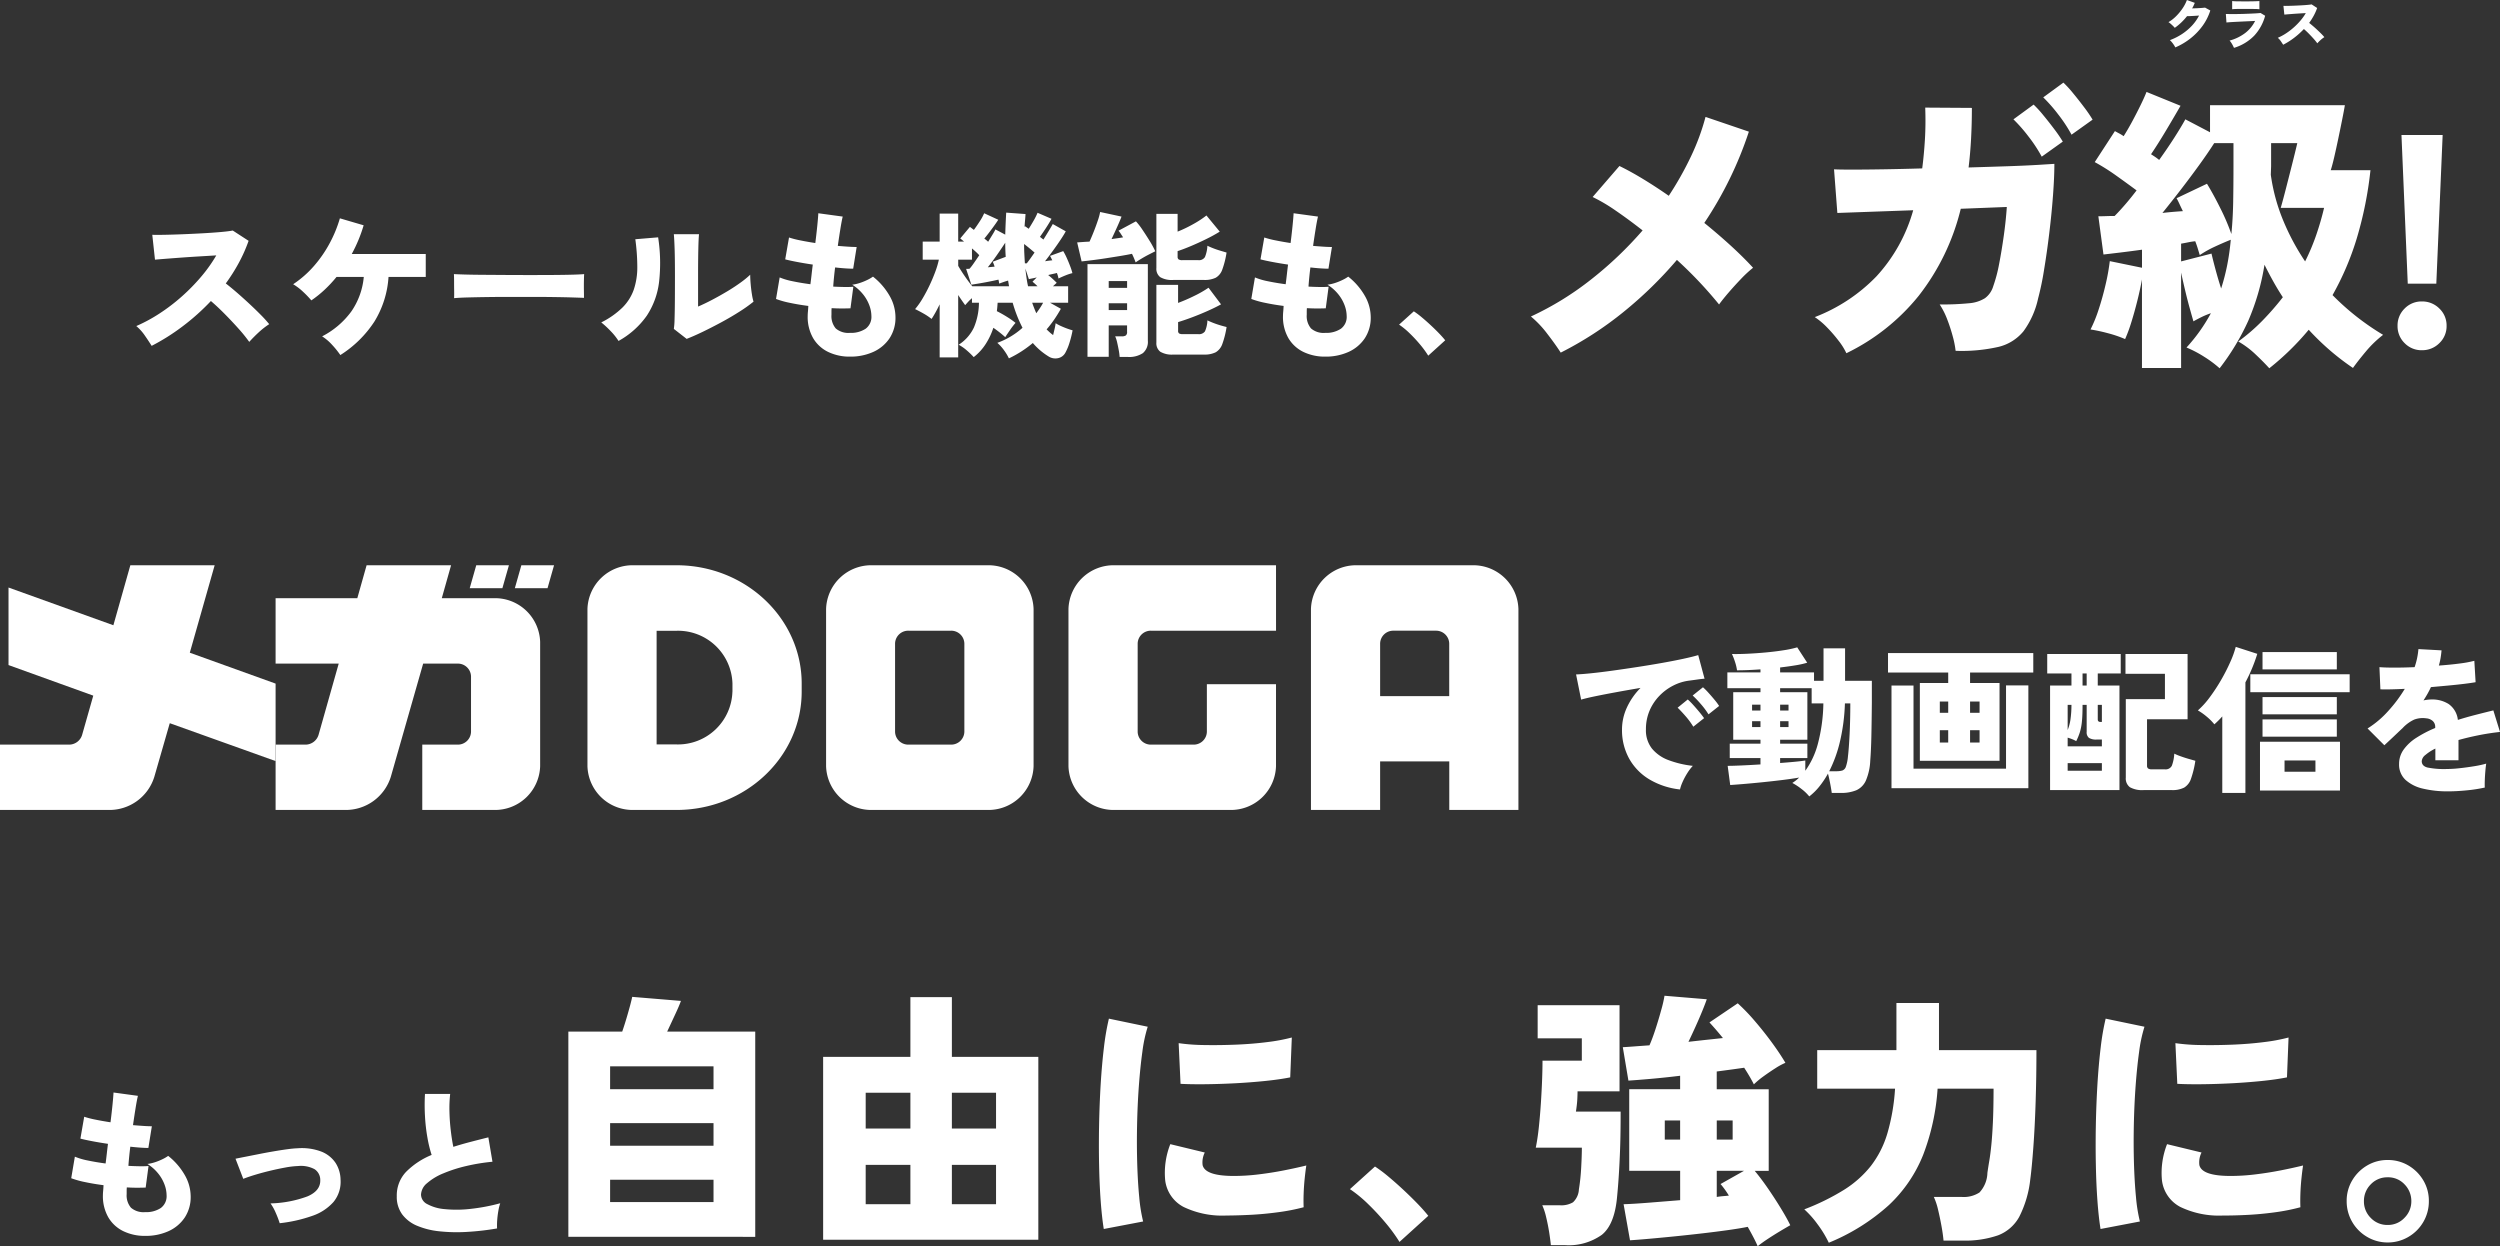 <svg xmlns="http://www.w3.org/2000/svg" width="315.608" height="157.328" viewBox="0 0 315.608 157.328">
  <rect x="0" y="0" width="315.608" height="157.328" fill="#333333" stroke="none"/>
  <g id="ttl_hero1_sp" transform="translate(-631.532 -203.844)">
    <path id="パス_1012" data-name="パス 1012" d="M-144.323.02q-.36-.58-.86-1.3a5.942,5.942,0,0,0-1.08-1.2,19.821,19.821,0,0,0,2.94-1.59,23.572,23.572,0,0,0,2.79-2.13,24.733,24.733,0,0,0,2.45-2.5,18.6,18.6,0,0,0,1.92-2.7l-2.18.13q-1.16.07-2.26.15t-1.98.15q-.88.07-1.32.11l-.34-3.14q.52.02,1.55,0t2.29-.07q1.26-.05,2.52-.12t2.28-.16q1.02-.09,1.52-.19l2,1.3a19.277,19.277,0,0,1-1.23,2.77,22.872,22.872,0,0,1-1.65,2.61q.72.56,1.5,1.24t1.54,1.39q.76.71,1.4,1.36a15.425,15.425,0,0,1,1.04,1.15,9.778,9.778,0,0,0-1.31,1.02q-.63.58-1.21,1.22a18.851,18.851,0,0,0-1.35-1.67q-.83-.93-1.75-1.86t-1.74-1.63a28.262,28.262,0,0,1-3.59,3.21A26.669,26.669,0,0,1-144.323.02Zm23.82,1.16a11.094,11.094,0,0,0-1.05-1.3,6.046,6.046,0,0,0-1.25-1.06,10.5,10.5,0,0,0,3.7-3.16,9.092,9.092,0,0,0,1.56-4.34h-3.44a16.36,16.36,0,0,1-1.5,1.61,13.924,13.924,0,0,1-1.68,1.35A12.462,12.462,0,0,0-125.2-6.8a7.022,7.022,0,0,0-1.26-.96,12.962,12.962,0,0,0,2.65-2.33,15.445,15.445,0,0,0,1.99-2.9,16.03,16.03,0,0,0,1.26-3.09l3,.88a18.608,18.608,0,0,1-1.5,3.62h9.34v2.9h-4.7a12.227,12.227,0,0,1-1.78,5.63A14.089,14.089,0,0,1-120.5,1.18ZM-106.143-6q.02-.36.01-.94t-.01-1.16q0-.58-.02-.94.28.02,1.22.05t2.3.04l2.95.02q1.59.01,3.19.01t3.01-.01q1.41-.01,2.41-.04t1.36-.07q-.02.32-.03.91t0,1.17q.01.58.01.92-.46-.02-1.42-.05t-2.26-.05q-1.3-.02-2.78-.02h-2.98q-1.5,0-2.87.02t-2.43.05Q-105.543-6.06-106.143-6Zm29.36,5.14L-78.4-2.12a9.386,9.386,0,0,0,.09-1.23q.03-.93.04-2.34t.01-3.13q0-2.12-.04-3.35t-.1-1.91h3.18q-.06.52-.09,1.92t-.03,3.18v4.04q.84-.36,1.79-.86t1.87-1.05q.92-.55,1.68-1.1a11.873,11.873,0,0,0,1.24-1.01q0,.5.06,1.19t.16,1.3a6.359,6.359,0,0,0,.2.91,18.456,18.456,0,0,1-1.74,1.24q-1.06.68-2.28,1.34t-2.38,1.22Q-75.9-1.2-76.783-.86Zm-8.6.26a7.726,7.726,0,0,0-.98-1.23,11.882,11.882,0,0,0-1.2-1.11,10.505,10.505,0,0,0,2.69-1.89,5.992,5.992,0,0,0,1.42-2.26,8.78,8.78,0,0,0,.44-2.81,26.2,26.2,0,0,0-.25-3.54l2.88-.24a21.233,21.233,0,0,1,.12,5.62,9.826,9.826,0,0,1-1.55,4.27A10.62,10.62,0,0,1-85.383-.6Zm29.22,1.98a6.2,6.2,0,0,1-2.75-.59,4.438,4.438,0,0,1-1.9-1.74,5.37,5.37,0,0,1-.69-2.81q0-.22.03-.54t.05-.72q-1.24-.16-2.33-.39A11.278,11.278,0,0,1-65.5-5.9l.46-2.72a8.33,8.33,0,0,0,1.62.48q1.04.22,2.26.38.08-.6.15-1.23t.15-1.25q-1.08-.16-2.02-.34t-1.46-.32l.48-2.76a11.5,11.5,0,0,0,1.4.36q.88.18,1.92.34.16-1.28.26-2.29t.12-1.47l3.08.42q-.12.48-.28,1.46t-.34,2.24q.72.06,1.33.1t1.05.04l-.44,2.74q-.38,0-.98-.04t-1.3-.12q-.08.62-.14,1.23t-.1,1.19q.76.04,1.41.05t1.13-.03l-.36,2.72q-.5.02-1.11.02t-1.27-.04q-.02.22-.02.43v.41a2.4,2.4,0,0,0,.54,1.72,2.425,2.425,0,0,0,1.8.56,3.334,3.334,0,0,0,1.97-.52,1.853,1.853,0,0,0,.73-1.62,3.968,3.968,0,0,0-.25-1.31,4.95,4.95,0,0,0-.79-1.4,5.517,5.517,0,0,0-1.38-1.23,5.156,5.156,0,0,0,.99-.23,7.245,7.245,0,0,0,.95-.39,4.589,4.589,0,0,0,.68-.4,8.392,8.392,0,0,1,2.1,2.43,5.446,5.446,0,0,1,.74,2.67,4.694,4.694,0,0,1-.76,2.7A4.866,4.866,0,0,1-53.233.79,6.97,6.97,0,0,1-56.163,1.38Zm20.06.22a6.183,6.183,0,0,0-.59-.99,5.538,5.538,0,0,0-.87-.97,9.7,9.7,0,0,0,3.18-1.9,16.957,16.957,0,0,1-1.24-3.16h-1.9l-.04.52q-.02.26-.06.54.64.32,1.28.72a10.541,10.541,0,0,1,1.08.76,9.1,9.1,0,0,0-.71.92q-.37.54-.59.88a15.119,15.119,0,0,0-1.5-1.18,8.9,8.9,0,0,1-.97,2.05,6.583,6.583,0,0,1-1.51,1.65,9.926,9.926,0,0,0-.88-.85,5.348,5.348,0,0,0-1.02-.71,5.263,5.263,0,0,0,1.93-2.19,8.247,8.247,0,0,0,.63-3.11h-.88V-6a5.251,5.251,0,0,0-.48.46q-.22.24-.38.42-.16-.22-.39-.55t-.49-.73V1.48h-2.34v-6.7q-.26.54-.52,1.01t-.5.83a7.985,7.985,0,0,0-1.05-.7q-.57-.32-1.03-.54a9.683,9.683,0,0,0,.95-1.35q.47-.79.88-1.66t.72-1.71a10.657,10.657,0,0,0,.45-1.52h-2.04v-2.28h2.14v-3.54h2.34v3.54h.74q-.14-.12-.26-.22t-.22-.18l1.22-1.46.5.38q.34-.46.73-1.06a6.5,6.5,0,0,0,.57-1.04l1.78.82q-.28.44-.79,1.13t-.97,1.25q.14.1.26.2t.22.2q.32-.52.57-.93a6.505,6.505,0,0,0,.35-.63l1.24.66q.04-1.36.12-2.78l2.44.18q-.02.38-.06.8t-.06.82l.06-.08.46.32q.3-.46.62-1.02a8.693,8.693,0,0,0,.5-1l1.76.76q-.22.42-.64,1.07t-.82,1.21q.1.08.22.17t.22.17q.4-.64.72-1.17t.46-.79l1.64.92q-.2.38-.63,1.03t-.96,1.38q-.53.73-1.03,1.37.22-.04.46-.07t.46-.05l-.15-.3-.13-.26,1.66-.6a7.429,7.429,0,0,1,.44.85q.24.53.44,1.06a7.357,7.357,0,0,1,.28.87,5.738,5.738,0,0,0-.86.28q-.5.2-.9.4a2.574,2.574,0,0,0-.07-.32,3.679,3.679,0,0,0-.13-.38q-.22.06-.5.12t-.6.14q.28.22.56.48t.52.5l-.48.44h1.92v2.08H-30.9l1.36.76q-.38.68-.83,1.34a13.743,13.743,0,0,1-.97,1.26q.2.2.4.38a5.194,5.194,0,0,0,.42.34q.1-.4.19-.79a7.106,7.106,0,0,0,.13-.71,4.738,4.738,0,0,0,.63.34q.39.18.8.33t.71.23a13.141,13.141,0,0,1-.38,1.53,6.727,6.727,0,0,1-.52,1.27,1.363,1.363,0,0,1-.92.71,1.589,1.589,0,0,1-1.24-.23,8.4,8.4,0,0,1-1.96-1.68A14.055,14.055,0,0,1-36.1,1.6Zm-4.62-9.1h4.64l-.12-.72q-.28.08-.57.18t-.55.2q-.02-.1-.04-.23a2.206,2.206,0,0,0-.06-.27q-.52.12-1.23.26t-1.33.24l-.86.14-.66-2h.2a1.735,1.735,0,0,0,.24-.02,7.1,7.1,0,0,0,.52-.68q.32-.46.7-1.02-.18-.2-.42-.42t-.5-.44v1.42H-42.5v.78q.28.5.77,1.22T-40.723-7.5Zm1.96-2.4.44-.04.42-.04q-.06-.18-.12-.34a2.935,2.935,0,0,0-.12-.28l1.64-.62q-.06-.88-.06-1.78-.44.68-1.04,1.54T-38.763-9.9Zm4.68-.5h.24q.16-.2.42-.56t.56-.8q-.28-.24-.63-.53t-.69-.55q0,.62.03,1.23T-34.083-10.4Zm.4,2.9h1.2a7.877,7.877,0,0,0-.64-.58l.54-.54q-.32.08-.59.13t-.41.09l-.44-1.34q.06.56.14,1.13T-33.683-7.5Zm1.04,3.4q.24-.32.46-.65a7.719,7.719,0,0,0,.4-.67h-1.38q.12.34.25.67T-32.643-4.1Zm10.52,5.52a6.927,6.927,0,0,0-.11-.85q-.09-.49-.2-.97a3.988,3.988,0,0,0-.25-.78h.82a.942.942,0,0,0,.52-.11.544.544,0,0,0,.16-.47v-.8H-23.5V1.4h-2.68V-10.3h7.62V-.64a1.861,1.861,0,0,1-.63,1.58,3.136,3.136,0,0,1-1.91.48Zm6.78-.3a2.865,2.865,0,0,1-1.65-.36,1.343,1.343,0,0,1-.49-1.16V-7.68h2.74V-5.4a22.1,22.1,0,0,0,2.09-.91A13.372,13.372,0,0,0-10.9-7.32l1.58,2.1q-.72.4-1.71.84t-1.98.81q-.99.37-1.73.59V-1.9a.417.417,0,0,0,.12.35.924.924,0,0,0,.5.09h1.92a.912.912,0,0,0,.85-.35,3.768,3.768,0,0,0,.31-1.39q.28.14.71.31t.9.31q.47.14.81.22a11.157,11.157,0,0,1-.54,2.15A1.943,1.943,0,0,1-9.993.83a3.09,3.09,0,0,1-1.47.29Zm0-9.42a2.93,2.93,0,0,1-1.65-.35,1.315,1.315,0,0,1-.49-1.15v-6.84h2.68v2.24a16.755,16.755,0,0,0,2.01-.97,12.137,12.137,0,0,0,1.63-1.07l1.68,2.04a19.01,19.01,0,0,1-1.67.92q-.97.48-1.94.89t-1.71.65v.7a.421.421,0,0,0,.12.34.846.846,0,0,0,.5.1h1.98a.876.876,0,0,0,.85-.39,4.208,4.208,0,0,0,.31-1.43q.28.14.71.31t.9.31l.81.24a11.157,11.157,0,0,1-.54,2.15,1.893,1.893,0,0,1-.83,1.03,3.184,3.184,0,0,1-1.47.28Zm-4.76-2.22a10.354,10.354,0,0,0-.46-1.08q-.66.14-1.52.28t-1.76.28q-.9.14-1.71.24t-1.37.16l-.56-2.4.71-.05q.41-.03.85-.05.24-.52.53-1.25t.52-1.42a7.238,7.238,0,0,0,.29-1.07l2.7.58q-.16.44-.53,1.26t-.73,1.58q.4-.06.77-.11t.69-.11q-.16-.24-.3-.46a3.126,3.126,0,0,0-.28-.38l2.2-1.18a8.5,8.5,0,0,1,.82,1.06q.46.68.91,1.41a11.563,11.563,0,0,1,.71,1.31q-.32.16-.79.4t-.92.51Q-19.783-10.74-20.1-10.52ZM-23.5-4.5h2.32v-.86H-23.5Zm0-2.8h2.32v-.86H-23.5ZM3.837,1.38A6.2,6.2,0,0,1,1.087.79,4.438,4.438,0,0,1-.813-.95,5.37,5.37,0,0,1-1.5-3.76q0-.22.03-.54t.05-.72q-1.24-.16-2.33-.39A11.278,11.278,0,0,1-5.5-5.9l.46-2.72a8.33,8.33,0,0,0,1.62.48q1.04.22,2.26.38.08-.6.15-1.23t.15-1.25q-1.08-.16-2.02-.34t-1.46-.32l.48-2.76a11.5,11.5,0,0,0,1.4.36q.88.18,1.92.34.16-1.28.26-2.29t.12-1.47l3.08.42q-.12.48-.28,1.46T2.3-12.6q.72.06,1.33.1t1.05.04l-.44,2.74q-.38,0-.98-.04t-1.3-.12q-.08.62-.14,1.23t-.1,1.19q.76.04,1.41.05t1.13-.03L3.9-4.72q-.5.02-1.11.02t-1.27-.04q-.02.22-.02.43v.41a2.4,2.4,0,0,0,.54,1.72,2.425,2.425,0,0,0,1.8.56,3.334,3.334,0,0,0,1.97-.52,1.853,1.853,0,0,0,.73-1.62,3.968,3.968,0,0,0-.25-1.31,4.95,4.95,0,0,0-.79-1.4A5.517,5.517,0,0,0,4.117-7.7a5.156,5.156,0,0,0,.99-.23,7.245,7.245,0,0,0,.95-.39,4.589,4.589,0,0,0,.68-.4,8.392,8.392,0,0,1,2.1,2.43,5.446,5.446,0,0,1,.74,2.67,4.694,4.694,0,0,1-.76,2.7A4.866,4.866,0,0,1,6.767.79,6.97,6.97,0,0,1,3.837,1.38Zm13-.12a12.293,12.293,0,0,0-1.03-1.41,18.363,18.363,0,0,0-1.3-1.4,9.627,9.627,0,0,0-1.35-1.11l1.86-1.68a10.8,10.8,0,0,1,1.01.76q.55.46,1.12.99T18.2-1.56q.48.5.78.88ZM33.563.874Q32.879-.19,31.853-1.52A13.1,13.1,0,0,0,29.8-3.686,38.107,38.107,0,0,0,37.42-8.379,46.876,46.876,0,0,0,43.9-14.554q-1.748-1.368-3.382-2.489a21.467,21.467,0,0,0-2.926-1.729l3.382-3.914q1.406.684,3,1.653t3.23,2.109A41.124,41.124,0,0,0,50-23.883a28.571,28.571,0,0,0,1.843-5l5.472,1.862A47.063,47.063,0,0,1,51.689-15.5q1.824,1.482,3.4,2.926t2.755,2.736a14.89,14.89,0,0,0-1.52,1.406q-.8.836-1.539,1.691T53.551-5.206a51.684,51.684,0,0,0-5.32-5.624,50.956,50.956,0,0,1-6.745,6.574A44.124,44.124,0,0,1,33.563.874ZM69.625.95a8.114,8.114,0,0,0-.969-1.558A18.147,18.147,0,0,0,67.193-2.3,9.306,9.306,0,0,0,65.635-3.61a21.53,21.53,0,0,0,7.79-5.149A20.456,20.456,0,0,0,78.061-17.1l-9.576.342-.418-5.51q.608.038,2.261.038t3.971-.038q2.318-.038,4.9-.114.228-1.748.342-3.667t.038-4.009l5.89.038q0,1.976-.1,3.857T85.053-22.5q2.584-.076,4.845-.152t3.857-.171q1.6-.1,2.128-.133,0,1.634-.171,3.952t-.475,4.807q-.3,2.489-.665,4.674a35.122,35.122,0,0,1-.741,3.553,10.889,10.889,0,0,1-1.843,4.142A5.845,5.845,0,0,1,88.815.152a20.983,20.983,0,0,1-5.4.494,11.761,11.761,0,0,0-.361-1.824,21.193,21.193,0,0,0-.7-2.147,9.65,9.65,0,0,0-.95-1.881,34.407,34.407,0,0,0,3.686-.152A4.418,4.418,0,0,0,87.124-6a2.9,2.9,0,0,0,1.045-1.52,18.489,18.489,0,0,0,.741-2.812q.323-1.672.589-3.572t.38-3.61l-5.814.228a28.85,28.85,0,0,1-5.32,11A26.618,26.618,0,0,1,69.625.95ZM98.049-26.638a18.175,18.175,0,0,0-1.672-2.546,19.521,19.521,0,0,0-1.9-2.166l2.546-1.862a14.049,14.049,0,0,1,1.216,1.33q.722.874,1.406,1.786a17.44,17.44,0,0,1,1.064,1.558Zm-3.762,2.774a18.175,18.175,0,0,0-1.672-2.546,19.521,19.521,0,0,0-1.9-2.166l2.546-1.862a14.052,14.052,0,0,1,1.216,1.33q.722.874,1.406,1.786a17.44,17.44,0,0,1,1.064,1.558ZM116.745,2.85a14.272,14.272,0,0,0-1.938-1.444A14.738,14.738,0,0,0,112.565.228,21.513,21.513,0,0,0,115.643-4.1a9.452,9.452,0,0,0-1.121.456q-.551.266-1.083.57-.19-.646-.475-1.672t-.57-2.223q-.285-1.2-.513-2.261V2.812h-4.94V-8.36q-.228,1.254-.589,2.7t-.76,2.717a18.773,18.773,0,0,1-.779,2.109,14.877,14.877,0,0,0-2.166-.741,21.28,21.28,0,0,0-2.2-.475,17.308,17.308,0,0,0,1.026-2.527q.494-1.5.874-3.135a26.5,26.5,0,0,0,.532-2.964l4.066.836v-2.28q-1.368.19-2.622.342t-2.242.266l-.646-4.826q.456,0,.969-.019t1.083-.019q.608-.608,1.33-1.444t1.444-1.786q-1.178-.874-2.565-1.862a26.459,26.459,0,0,0-2.717-1.71l2.546-3.914q.266.152.551.3a4.977,4.977,0,0,1,.551.342q.532-.836,1.083-1.862t1.045-2.033q.494-1.007.76-1.691l4.294,1.748q-.874,1.52-1.862,3.173t-1.862,2.945q.3.19.551.361t.475.361q1.064-1.482,1.938-2.85t1.368-2.28l3.116,1.634v-3.42h17.024q-.114.684-.342,1.824t-.494,2.413q-.266,1.273-.513,2.337t-.437,1.634h5.016a47.439,47.439,0,0,1-1.729,8.607,35.454,35.454,0,0,1-3.059,7.163,31.871,31.871,0,0,0,6.384,5.016A13.733,13.733,0,0,0,135.232.7q-1.007,1.2-1.653,2.109A30.887,30.887,0,0,1,130.653.57a32.019,32.019,0,0,1-2.66-2.584,33.519,33.519,0,0,1-4.978,4.864q-.722-.8-1.748-1.767A11.2,11.2,0,0,0,119.1-.532a23.749,23.749,0,0,0,3.059-2.641,34.689,34.689,0,0,0,2.565-2.945q-.646-.988-1.216-2.014t-1.1-2.09a29.419,29.419,0,0,1-2.052,7.087A29.979,29.979,0,0,1,116.745,2.85Zm10.792-13.49a27.244,27.244,0,0,0,1.425-3.4q.589-1.729.969-3.363h-5.472q.266-.912.646-2.394t.779-3.059q.4-1.577.665-2.717h-3.306v2.926l-.038,1.064a23.451,23.451,0,0,0,1.558,5.757A29.5,29.5,0,0,0,127.537-10.64Zm-9.31-3.458q.19-1.9.228-4.009t.038-4.541v-2.926h-2.432q-.8,1.254-1.9,2.774t-2.3,3.078q-1.2,1.558-2.337,2.964.646-.076,1.311-.133t1.273-.095q-.228-.456-.418-.874t-.38-.76l3.838-1.824q.836,1.368,1.71,3.135A27.23,27.23,0,0,1,118.227-14.1ZM116.935-7.22a26.014,26.014,0,0,0,.76-2.926,30.05,30.05,0,0,0,.456-3.23q-.95.38-2.014.874a13.346,13.346,0,0,0-1.9,1.064q-.114-.38-.247-.817t-.323-.931a7.719,7.719,0,0,0-.874.133q-.456.095-.912.171v2.242l3.838-.988q.19.836.513,2.033T116.935-7.22Zm23.56-.608L139.7-26.6H144.9l-.8,18.772Zm1.786,8.4A2.972,2.972,0,0,1,140.1-.323a2.972,2.972,0,0,1-.893-2.185,2.972,2.972,0,0,1,.893-2.185,2.972,2.972,0,0,1,2.185-.893,3.035,3.035,0,0,1,2.2.893,2.941,2.941,0,0,1,.912,2.185,2.941,2.941,0,0,1-.912,2.185A3.035,3.035,0,0,1,142.281.57Z" transform="translate(795 247.486)" fill="#fff"/>
    <g id="グループ_2326" data-name="グループ 2326" transform="translate(638.532 286.776)">
      <path id="パス_1011" data-name="パス 1011" d="M134.62,1.02a9.551,9.551,0,0,1-3.83-1.25,7.092,7.092,0,0,1-2.57-2.61,7.4,7.4,0,0,1-.92-3.72,6.617,6.617,0,0,1,.61-2.75,8.6,8.6,0,0,1,1.73-2.49q-1.54.26-3.01.53t-2.64.51q-1.17.24-1.85.44l-.64-3.18q.64-.02,1.83-.14t2.71-.33q1.52-.21,3.15-.46t3.15-.52q1.52-.27,2.72-.53t1.86-.46l.8,2.98q-.34.02-.83.09t-1.09.15a6.024,6.024,0,0,0-2,.61,6.557,6.557,0,0,0-1.77,1.3,6.138,6.138,0,0,0-1.25,1.88,5.94,5.94,0,0,0-.46,2.37,3.727,3.727,0,0,0,.76,2.42,4.913,4.913,0,0,0,2.1,1.46,12.421,12.421,0,0,0,3.06.72,5.952,5.952,0,0,0-.71.94,8.552,8.552,0,0,0-.59,1.11A4.992,4.992,0,0,0,134.62,1.02ZM136.3-6.9a9.159,9.159,0,0,0-.95-1.3q-.57-.66-1.03-1.1l1.28-1.04a8.069,8.069,0,0,1,.68.68q.4.44.78.9t.6.78Zm1.92-1.56a9.892,9.892,0,0,0-.96-1.29,13.146,13.146,0,0,0-1.04-1.09l1.3-1.04a8.069,8.069,0,0,1,.68.68q.4.44.78.9a7.664,7.664,0,0,1,.58.78ZM150.94,1.9a5.56,5.56,0,0,0-.98-.94A7.774,7.774,0,0,0,148.8.2q.22-.14.44-.31a4.388,4.388,0,0,0,.42-.37q-.92.16-2.14.31t-2.5.28q-1.28.13-2.36.22t-1.7.13l-.32-2.42q.62,0,1.74-.05t2.4-.13v-.8H140.9V-4.76h3.88v-.5h-3.44v-6h3.44v-.5H140.6v-2h4.18v-.38q-.82.06-1.58.09t-1.38.03a6.027,6.027,0,0,0-.25-1.05,8.269,8.269,0,0,0-.39-1.01q.76.02,1.88-.03t2.33-.16q1.21-.11,2.29-.28a13.4,13.4,0,0,0,1.74-.37l1.26,1.94a11.515,11.515,0,0,1-1.48.33q-.9.15-1.94.27v.62h4.28v1.06h1.2v-4.1h2.72v4.1h3.38v2.74q-.02,2.38-.06,4.24t-.14,3.08a7.19,7.19,0,0,1-.55,2.53,2.419,2.419,0,0,1-1.21,1.23,4.981,4.981,0,0,1-1.98.34h-1.12q-.08-.58-.22-1.29T153.3-.98A11.37,11.37,0,0,1,152.21.65,7.484,7.484,0,0,1,150.94,1.9Zm-.5-3.24a10.349,10.349,0,0,0,1.58-3.38,21.272,21.272,0,0,0,.7-5.12h-1.48v-1.92h-3.98v.5h3.44v6h-3.44v.5h3.44v1.82h-3.44v.62q1.06-.08,1.9-.16t1.28-.16Zm3.02.06h.86a2.764,2.764,0,0,0,.79-.09.753.753,0,0,0,.45-.48,5.2,5.2,0,0,0,.26-1.27q.12-1,.21-2.8t.09-3.92h-.68a24.341,24.341,0,0,1-.62,4.79A16.723,16.723,0,0,1,153.46-1.28Zm-9.74-5.58h1.06V-7.6h-1.06Zm3.54,0h1.06V-7.6h-1.06Zm-3.54-2.08h1.06v-.74h-1.06Zm3.54,0h1.06v-.74h-1.06ZM164.9-2.6v-9.82h3.58v-1.32h-7.6V-16.2h18.34v2.46h-7.98v1.32h3.72V-2.6ZM161.32.86V-12.1h2.78V-1.6h11.68V-12.12h2.82V.86Zm9.92-5.76h1.2V-6.46h-1.2Zm0-3.76h1.2v-1.42h-1.2ZM167.42-4.9h1.06V-6.46h-1.06Zm0-3.76h1.06v-1.42h-1.06ZM181.34,1.1V-12.1h2.7v-1.52h-3.06v-2.46h9.28v2.46h-2.9v1.52h2.74V1.1Zm11.82,0a3.164,3.164,0,0,1-1.74-.36,1.378,1.378,0,0,1-.52-1.22v-9.9h4.94v-3.2h-4.98v-2.5h7.84v8.24h-5.12V-2a.461.461,0,0,0,.13.37.878.878,0,0,0,.53.11h1.58a.879.879,0,0,0,.89-.45,5.072,5.072,0,0,0,.31-1.53,7.843,7.843,0,0,0,.77.32q.49.18,1.01.33t.88.25a12.151,12.151,0,0,1-.55,2.27,2.044,2.044,0,0,1-.87,1.12,3.251,3.251,0,0,1-1.56.31Zm-9.6-5.52h4.32v-.86h-.66a1.7,1.7,0,0,1-.97-.21.893.893,0,0,1-.29-.77v-3.4h-.52q0,1.3-.08,2.09a6.984,6.984,0,0,1-.25,1.34,7.61,7.61,0,0,1-.47,1.15,3.536,3.536,0,0,0-.5-.24,6.014,6.014,0,0,0-.58-.2Zm0,3.08h4.32V-2.3h-4.32Zm4.16-6.16h.16V-9.66h-.52v1.84Q187.36-7.5,187.72-7.5Zm-4.16,1.02a5.976,5.976,0,0,0,.34-1.23,13.332,13.332,0,0,0,.14-1.95h-.48Zm1.88-5.62h.52v-1.52h-.52Zm22.4,13.26V-5h10.1V1.16Zm-4.76.3V-8.2a11.794,11.794,0,0,1-1,1,6.59,6.59,0,0,0-.94-.95A7.7,7.7,0,0,0,200-8.96a10.416,10.416,0,0,0,1.5-1.66,22.369,22.369,0,0,0,1.43-2.18,23.625,23.625,0,0,0,1.16-2.27,12.223,12.223,0,0,0,.69-1.91l2.72.88a20.46,20.46,0,0,1-1.5,3.6V1.46Zm3.54-12.72v-2.26h12.54v2.26Zm1.54,5.62V-7.82h9.38v2.18Zm0-2.82v-2.18h9.38v2.18Zm0-5.68v-2.18h9.38v2.18Zm2.78,12.92h3.9V-2.64h-3.9Zm20.64,2.48a13.3,13.3,0,0,1-3.15-.34,4.9,4.9,0,0,1-2.21-1.1,2.623,2.623,0,0,1-.82-2.02,3.08,3.08,0,0,1,.58-1.82,5.824,5.824,0,0,1,1.61-1.49,14.83,14.83,0,0,1,2.37-1.23v-.1a.991.991,0,0,0-.33-.8,1.4,1.4,0,0,0-.81-.32,3.071,3.071,0,0,0-1.51.16,4.712,4.712,0,0,0-1.47,1.08q-.24.22-.68.64t-.89.84l-.73.68-2.12-2.12a11.992,11.992,0,0,0,2.56-2.15,17.985,17.985,0,0,0,2.14-2.85q-2.12.1-3.08.06l-.12-2.8q.7.06,1.89.06t2.55-.06a9.178,9.178,0,0,0,.48-2.28l2.92.16q-.04.48-.12.96a8.3,8.3,0,0,1-.22.96q1.42-.1,2.63-.26a14.117,14.117,0,0,0,1.85-.34l.16,2.7q-.56.1-1.46.21t-1.97.21q-1.07.1-2.21.2-.2.44-.44.86t-.5.82a4.965,4.965,0,0,1,1.08-.12,3.854,3.854,0,0,1,2.09.57,2.81,2.81,0,0,1,1.17,2.01q1.08-.34,2.21-.63t2.27-.57l.84,2.72q-1.44.16-2.77.43t-2.47.59v2.56h-2.92V-4.14a5.808,5.808,0,0,0-1.26.81,1.111,1.111,0,0,0-.46.77q0,.62.72.81a10.672,10.672,0,0,0,2.42.19,15.484,15.484,0,0,0,1.63-.1q.93-.1,1.84-.25a13.444,13.444,0,0,0,1.53-.33q-.06.36-.11.95t-.07,1.16q-.02.57,0,.91a18.494,18.494,0,0,1-2.25.35Q232.68,1.26,231.58,1.26Z" transform="translate(70.468 15.711)" fill="#fff"/>
      <g id="_レイヤー_2" data-name=" レイヤー 2" transform="translate(-7 -11.572)">
        <g id="A_TM" data-name="A TM">
          <g id="グループ_2983" data-name="グループ 2983">
            <path id="パス_974" data-name="パス 974" d="M27.1,0H16.455L14.313,7.574,1.075,2.811V12.6l10.7,3.86-1.409,4.957a1.725,1.725,0,0,1-1.676,1.228H0v8.247H13.7A5.936,5.936,0,0,0,19.485,26.7l1.939-6.736.035-.017,13.334,4.774V14.94l-10.831-3.9Z" fill="#fff"/>
            <g id="グループ_2982" data-name="グループ 2982" transform="translate(34.792)">
              <path id="パス_975" data-name="パス 975" d="M266.337,4.157h-6.586L260.924,0H250.259l-1.172,4.157H238.77v8.259h7.968l-2.546,9a1.732,1.732,0,0,1-1.692,1.228h-3.729v8.247h8.76a5.953,5.953,0,0,0,5.788-4.194l4.08-14.281h4.342a1.66,1.66,0,0,1,1.7,1.609v7.012a1.662,1.662,0,0,1-1.7,1.607h-4.454v8.247h9.05a5.7,5.7,0,0,0,5.831-5.514V9.671a5.7,5.7,0,0,0-5.831-5.514" transform="translate(-238.77)" fill="#fff"/>
              <path id="パス_976" data-name="パス 976" d="M411.9,0h-4.125l-.825,2.9h4.124Z" transform="translate(-382.444)" fill="#fff"/>
              <path id="パス_977" data-name="パス 977" d="M450.991,0h-4.128l-.823,2.9h4.127Z" transform="translate(-415.838)" fill="#fff"/>
            </g>
            <path id="パス_978" data-name="パス 978" d="M520.222,0H514.8a5.7,5.7,0,0,0-5.831,5.514V25.377a5.7,5.7,0,0,0,5.831,5.514h5.42c8.708,0,15.794-6.7,15.794-14.934V14.934C536.016,6.7,528.93,0,520.222,0m7.048,15.957a6.875,6.875,0,0,1-7.048,6.662H517.7V8.271h2.527a6.874,6.874,0,0,1,7.048,6.663v1.023Z" transform="translate(-434.807)" fill="#fff"/>
            <path id="パス_979" data-name="パス 979" d="M715.71,25.377a5.7,5.7,0,0,0,5.836,5.514h14.527a5.7,5.7,0,0,0,5.831-5.514V5.514A5.7,5.7,0,0,0,736.073,0H721.546a5.7,5.7,0,0,0-5.836,5.514Zm8.708-15.508a1.662,1.662,0,0,1,1.7-1.607h5.348a1.664,1.664,0,0,1,1.7,1.607V21.038a1.668,1.668,0,0,1-1.7,1.606h-5.348a1.665,1.665,0,0,1-1.7-1.606Z" transform="translate(-611.422)" fill="#fff"/>
            <path id="パス_980" data-name="パス 980" d="M951.911,0H931.544a5.7,5.7,0,0,0-5.834,5.514V25.377a5.7,5.7,0,0,0,5.834,5.514h14.533a5.7,5.7,0,0,0,5.833-5.514V15.013h-8.728v6.024a1.664,1.664,0,0,1-1.7,1.607h-5.336a1.661,1.661,0,0,1-1.7-1.607V9.869a1.659,1.659,0,0,1,1.7-1.607h15.768Z" transform="translate(-790.823)" fill="#fff"/>
            <path id="パス_981" data-name="パス 981" d="M1156.164,0h-14.522a5.7,5.7,0,0,0-5.833,5.514V30.891h8.731V24.764h8.73v6.127H1162V5.514A5.7,5.7,0,0,0,1156.164,0m-11.623,16.519V9.868a1.659,1.659,0,0,1,1.7-1.607h5.322a1.661,1.661,0,0,1,1.7,1.607v6.652h-8.728Z" transform="translate(-970.309)" fill="#fff"/>
          </g>
        </g>
      </g>
    </g>
    <path id="パス_1010" data-name="パス 1010" d="M-149.137,1.38a6.2,6.2,0,0,1-2.75-.59,4.439,4.439,0,0,1-1.9-1.74,5.37,5.37,0,0,1-.69-2.81q0-.22.03-.54t.05-.72q-1.24-.16-2.33-.39a11.278,11.278,0,0,1-1.75-.49l.46-2.72a8.33,8.33,0,0,0,1.62.48q1.04.22,2.26.38.08-.6.15-1.23t.15-1.25q-1.08-.16-2.02-.34t-1.46-.32l.48-2.76a11.5,11.5,0,0,0,1.4.36q.88.18,1.92.34.16-1.28.26-2.29t.12-1.47l3.08.42q-.12.48-.28,1.46t-.34,2.24q.72.06,1.33.1t1.05.04l-.44,2.74q-.38,0-.98-.04t-1.3-.12q-.08.62-.14,1.23t-.1,1.19q.76.04,1.41.05t1.13-.03l-.36,2.72q-.5.02-1.11.02t-1.27-.04q-.02.22-.02.43v.41a2.4,2.4,0,0,0,.54,1.72,2.425,2.425,0,0,0,1.8.56,3.334,3.334,0,0,0,1.97-.52,1.853,1.853,0,0,0,.73-1.62,3.968,3.968,0,0,0-.25-1.31,4.95,4.95,0,0,0-.79-1.4,5.517,5.517,0,0,0-1.38-1.23,5.156,5.156,0,0,0,.99-.23,7.245,7.245,0,0,0,.95-.39,4.588,4.588,0,0,0,.68-.4,8.392,8.392,0,0,1,2.1,2.43,5.446,5.446,0,0,1,.74,2.67,4.694,4.694,0,0,1-.76,2.7,4.866,4.866,0,0,1-2.05,1.71A6.97,6.97,0,0,1-149.137,1.38Zm16.98-1.6a12.666,12.666,0,0,0-.5-1.31,6.212,6.212,0,0,0-.66-1.19,14.392,14.392,0,0,0,4.67-.89q1.65-.71,1.61-2.05a1.614,1.614,0,0,0-.72-1.38,3.647,3.647,0,0,0-2.06-.4,10.958,10.958,0,0,0-1.63.19q-.93.17-1.93.41t-1.89.51q-.89.27-1.49.51l-.98-2.54q.48-.1,1.25-.25t1.67-.33q.9-.18,1.83-.34t1.73-.27q.8-.11,1.36-.13a6.946,6.946,0,0,1,3,.42,3.861,3.861,0,0,1,1.78,1.41,4,4,0,0,1,.64,2.11,4.01,4.01,0,0,1-.89,2.84,6.272,6.272,0,0,1-2.7,1.76A18.276,18.276,0,0,1-132.157-.22Zm27.44.66a33.247,33.247,0,0,1-3.84.44,20.953,20.953,0,0,1-3.46-.08,9.784,9.784,0,0,1-2.8-.7,4.5,4.5,0,0,1-1.88-1.44,3.73,3.73,0,0,1-.68-2.28,4.315,4.315,0,0,1,1.17-3.08,9.734,9.734,0,0,1,3.23-2.14,15.869,15.869,0,0,1-.53-2.18,22.424,22.424,0,0,1-.31-2.72,24.517,24.517,0,0,1,0-2.8h3.18a16.285,16.285,0,0,0-.09,2.26q.03,1.22.17,2.39t.32,2.03q1-.32,2.11-.61t2.31-.59l.52,3.08a24.308,24.308,0,0,0-3.31.54,17.865,17.865,0,0,0-2.9.93,7.286,7.286,0,0,0-2.05,1.24,1.974,1.974,0,0,0-.76,1.45,1.373,1.373,0,0,0,.79,1.19,5.539,5.539,0,0,0,2.18.63,15.153,15.153,0,0,0,3.2-.02,24.116,24.116,0,0,0,3.83-.72,6.2,6.2,0,0,0-.24.98A11.466,11.466,0,0,0-104.7-.6,9.354,9.354,0,0,0-104.717.44Zm9,1.056V-24.412h6.8q.272-.782.544-1.7t.476-1.683q.2-.765.238-1l6.154.51q-.17.51-.7,1.649t-1.037,2.227h11.118V1.5Zm5.27-18.632h13.056v-2.89H-90.445Zm0,7.14h13.056v-2.856H-90.445Zm0,7.106h13.056V-5.712H-90.445Zm26.894,4.76V-21.216h11.016v-7.548H-47.3v7.548h10.914V1.87Zm5.372-4.488h5.644V-7.582h-5.644Zm10.88,0h5.576V-7.582H-47.3Zm-10.88-9.554h5.644v-4.522h-5.644Zm10.88,0h5.576v-4.522H-47.3ZM-28.123.51q-.238-1.462-.391-3.553t-.2-4.556q-.051-2.465,0-5.066t.2-5.1q.153-2.5.408-4.624a31.364,31.364,0,0,1,.629-3.655l4.9,1.02a18.315,18.315,0,0,0-.68,3.2q-.272,1.972-.442,4.335t-.221,4.862q-.051,2.5.017,4.845t.255,4.267a20.1,20.1,0,0,0,.493,3.077Zm15.47-1.7a11.257,11.257,0,0,1-5.406-1.088,4.382,4.382,0,0,1-2.312-3.366,9.906,9.906,0,0,1,.646-4.556l4.352,1.054a2.78,2.78,0,0,0-.272,1.6q.34,1.36,3.944,1.36a25.65,25.65,0,0,0,3.145-.2q1.649-.2,3.213-.51t2.788-.612q-.1.646-.2,1.6t-.136,1.938q-.034.986,0,1.734A25.207,25.207,0,0,1-6.159-1.6q-1.768.238-3.468.323T-12.653-1.19Zm-5.78-16.626-.238-5.134a24.706,24.706,0,0,0,3.247.238q1.921.034,4-.051t3.944-.323a22.44,22.44,0,0,0,3.094-.578l-.2,5.032q-1.36.272-3.2.459t-3.791.289q-1.955.1-3.757.119T-18.433-17.816ZM9.209,2.142a20.9,20.9,0,0,0-1.751-2.4,31.217,31.217,0,0,0-2.21-2.38A16.366,16.366,0,0,0,2.953-4.522L6.115-7.378A18.353,18.353,0,0,1,7.832-6.086q.935.782,1.9,1.683t1.785,1.751q.816.85,1.326,1.5Zm45.22.544q-.2-.476-.527-1.105T53.171.238q-.986.2-2.465.408t-3.2.408q-1.717.2-3.434.374t-3.213.306q-1.5.136-2.55.2L37.5-2.618q1.19-.034,3.111-.187l4.029-.323V-6.834H38.211v-10.3h6.426v-1.7q-1.972.238-3.706.391t-2.822.221L37.4-22.44q.612-.034,1.479-.1t1.887-.136q.374-.85.765-2.057T42.24-27.1a16.155,16.155,0,0,0,.425-1.836L48-28.492q-.17.51-.544,1.428t-.85,1.972q-.476,1.054-.918,1.972,1.19-.136,2.295-.255l2.057-.221q-.442-.544-.867-1.037t-.833-.935l3.57-2.414a24.532,24.532,0,0,1,2.159,2.244q1.139,1.326,2.159,2.72t1.7,2.55a8.01,8.01,0,0,0-1.258.68q-.748.476-1.5,1.02a10.363,10.363,0,0,0-1.224,1.02q-.238-.476-.544-1t-.68-1.1q-.68.1-1.564.221l-1.9.255v2.244h6.562v10.3H54.055q.85,1.02,1.734,2.312t1.615,2.5Q58.135-.816,58.543.034,58,.34,57.234.8t-1.513.952Q54.973,2.244,54.429,2.686ZM28.317,2.55Q28.249,1.836,28.1.9t-.374-1.87a7.9,7.9,0,0,0-.493-1.513h2.244a2.9,2.9,0,0,0,1.632-.374,2.388,2.388,0,0,0,.748-1.632,25.46,25.46,0,0,0,.289-2.754q.085-1.53.085-2.516H26.413q.238-1.156.391-2.618t.255-3.009q.1-1.547.153-2.941t.051-2.414h4.964v-2.822H26.651v-4.182H36.987v10.88h-5.3q0,.442-.034,1.054t-.17,1.5h5.644q0,2.788-.068,4.675T36.9-6.358q-.085,1.394-.221,2.788-.306,3.5-1.921,4.811A7.21,7.21,0,0,1,30.119,2.55ZM49.261-3.536q.408-.068.8-.1t.731-.068q-.272-.442-.544-.816t-.51-.646L52.7-6.834H49.261Zm0-7.242h2.006v-2.414H49.261Zm-6.562,0h1.938v-2.414H42.7ZM63.405,2.244A13.842,13.842,0,0,0,61.977-.1a11.859,11.859,0,0,0-1.666-1.87,29.136,29.136,0,0,0,5.015-2.465,13.376,13.376,0,0,0,3.4-3.026,12.562,12.562,0,0,0,2.074-4.1,25.761,25.761,0,0,0,.969-5.644H61.943v-4.862h10v-5.95h5.372v5.95H89.619q0,3.3-.1,6.477t-.289,5.746q-.187,2.567-.391,4.1A13.652,13.652,0,0,1,87.443-1.02a5.141,5.141,0,0,1-2.669,2.329,12.613,12.613,0,0,1-4.471.663H77.889q-.068-.782-.255-1.819t-.425-2.04a8.5,8.5,0,0,0-.544-1.649H80.2A3.64,3.64,0,0,0,82.428-4.1a3.774,3.774,0,0,0,1-2.465q.1-.714.238-1.53t.255-1.972q.119-1.156.2-2.89t.085-4.25H77.141a28.56,28.56,0,0,1-1.819,8.347A17.649,17.649,0,0,1,71-2.516,25.85,25.85,0,0,1,63.405,2.244ZM97.711.51q-.238-1.462-.391-3.553t-.2-4.556q-.051-2.465,0-5.066t.2-5.1q.153-2.5.408-4.624a31.365,31.365,0,0,1,.629-3.655l4.9,1.02a18.315,18.315,0,0,0-.68,3.2q-.272,1.972-.442,4.335t-.221,4.862q-.051,2.5.017,4.845t.255,4.267a20.1,20.1,0,0,0,.493,3.077Zm15.47-1.7a11.257,11.257,0,0,1-5.406-1.088,4.382,4.382,0,0,1-2.312-3.366,9.906,9.906,0,0,1,.646-4.556l4.352,1.054a2.78,2.78,0,0,0-.272,1.6q.34,1.36,3.944,1.36a25.65,25.65,0,0,0,3.145-.2q1.649-.2,3.213-.51t2.788-.612q-.1.646-.2,1.6t-.136,1.938q-.034.986,0,1.734a25.207,25.207,0,0,1-3.264.646q-1.768.238-3.468.323T113.181-1.19ZM107.4-17.816l-.238-5.134a24.706,24.706,0,0,0,3.247.238q1.921.034,4-.051t3.944-.323a22.44,22.44,0,0,0,3.094-.578l-.2,5.032q-1.36.272-3.2.459t-3.791.289q-1.955.1-3.757.119T107.4-17.816ZM133.955,2.21a5.023,5.023,0,0,1-2.584-.7,5.194,5.194,0,0,1-1.887-1.887,5.15,5.15,0,0,1-.7-2.652,5,5,0,0,1,.7-2.6,5.279,5.279,0,0,1,1.87-1.87,5,5,0,0,1,2.6-.7,5.06,5.06,0,0,1,2.635.7,5.279,5.279,0,0,1,1.87,1.87,5,5,0,0,1,.7,2.6,5.15,5.15,0,0,1-.7,2.652,5.194,5.194,0,0,1-1.887,1.887A5.086,5.086,0,0,1,133.955,2.21Zm0-2.21a2.835,2.835,0,0,0,2.125-.9,2.924,2.924,0,0,0,.867-2.091,2.994,2.994,0,0,0-.85-2.125,2.82,2.82,0,0,0-2.142-.9,2.861,2.861,0,0,0-2.125.884,2.946,2.946,0,0,0-.867,2.142,2.906,2.906,0,0,0,.867,2.108A2.861,2.861,0,0,0,133.955,0Z" transform="translate(799 358.486)" fill="#fff"/>
    <path id="パス_1013" data-name="パス 1013" d="M-8.848.343A3.1,3.1,0,0,0-9.033.028a3.9,3.9,0,0,0-.248-.336,2.36,2.36,0,0,0-.252-.266A7.524,7.524,0,0,0-8-1.348,6.893,6.893,0,0,0-6.751-2.4a5.637,5.637,0,0,0,.9-1.278q-.287.021-.585.039t-.543.028q-.245.01-.392.01a7.647,7.647,0,0,1-.728.8,7.145,7.145,0,0,1-.819.675,2.684,2.684,0,0,0-.22-.238q-.136-.133-.287-.266a1.993,1.993,0,0,0-.29-.217A4.662,4.662,0,0,0-8.747-3.6a6.6,6.6,0,0,0,.816-.99,4.922,4.922,0,0,0,.546-1.05l.994.357q-.07.175-.154.354t-.182.346q.294-.007.609-.021t.591-.035q.276-.021.431-.042l.665.364A6.788,6.788,0,0,1-5.4-2.391,7.979,7.979,0,0,1-6.926-.8,8.439,8.439,0,0,1-8.848.343ZM-1.442.4Q-1.5.273-1.585.105t-.193-.336A1.842,1.842,0,0,0-2-.518,5.689,5.689,0,0,0-.024-1.477,4.37,4.37,0,0,0,1.225-3Q.847-2.982.4-2.961l-.9.042-.847.042q-.4.021-.675.042t-.371.035l-.077-1.078q.2.007.536.011t.749,0l.865-.017Q.126-3.9.55-3.917t.78-.038q.357-.021.581-.049l.581.35A5.987,5.987,0,0,1,1.141-1.169,5.944,5.944,0,0,1-1.442.4Zm-.231-4.872V-5.509a6.175,6.175,0,0,0,.651.035q.441.007,1.1.007.637,0,1.075-.014t.613-.028v1.036a4.923,4.923,0,0,0-.592-.035q-.41-.007-1.1-.007-.364,0-.721,0t-.634.011A3.015,3.015,0,0,0-1.673-4.473ZM4.767.007q-.126-.2-.3-.455a2.08,2.08,0,0,0-.378-.42,6.938,6.938,0,0,0,1.029-.556,8.25,8.25,0,0,0,.977-.746,8.657,8.657,0,0,0,.858-.875,6.509,6.509,0,0,0,.672-.945l-.763.045q-.406.025-.791.053l-.693.053L4.914-3.8,4.8-4.9q.182.007.543,0t.8-.024q.441-.018.882-.042t.8-.056q.357-.031.532-.067l.7.455a6.747,6.747,0,0,1-.431.97,8,8,0,0,1-.578.914q.252.2.525.434t.539.487q.266.249.49.476a5.4,5.4,0,0,1,.364.4A3.422,3.422,0,0,0,9.5-.6q-.221.2-.424.427a6.6,6.6,0,0,0-.472-.584q-.291-.326-.613-.651t-.609-.57A9.892,9.892,0,0,1,6.128-.851,9.334,9.334,0,0,1,4.767.007Z" transform="translate(915 209.486)" fill="#fff"/>
  </g>
</svg>
